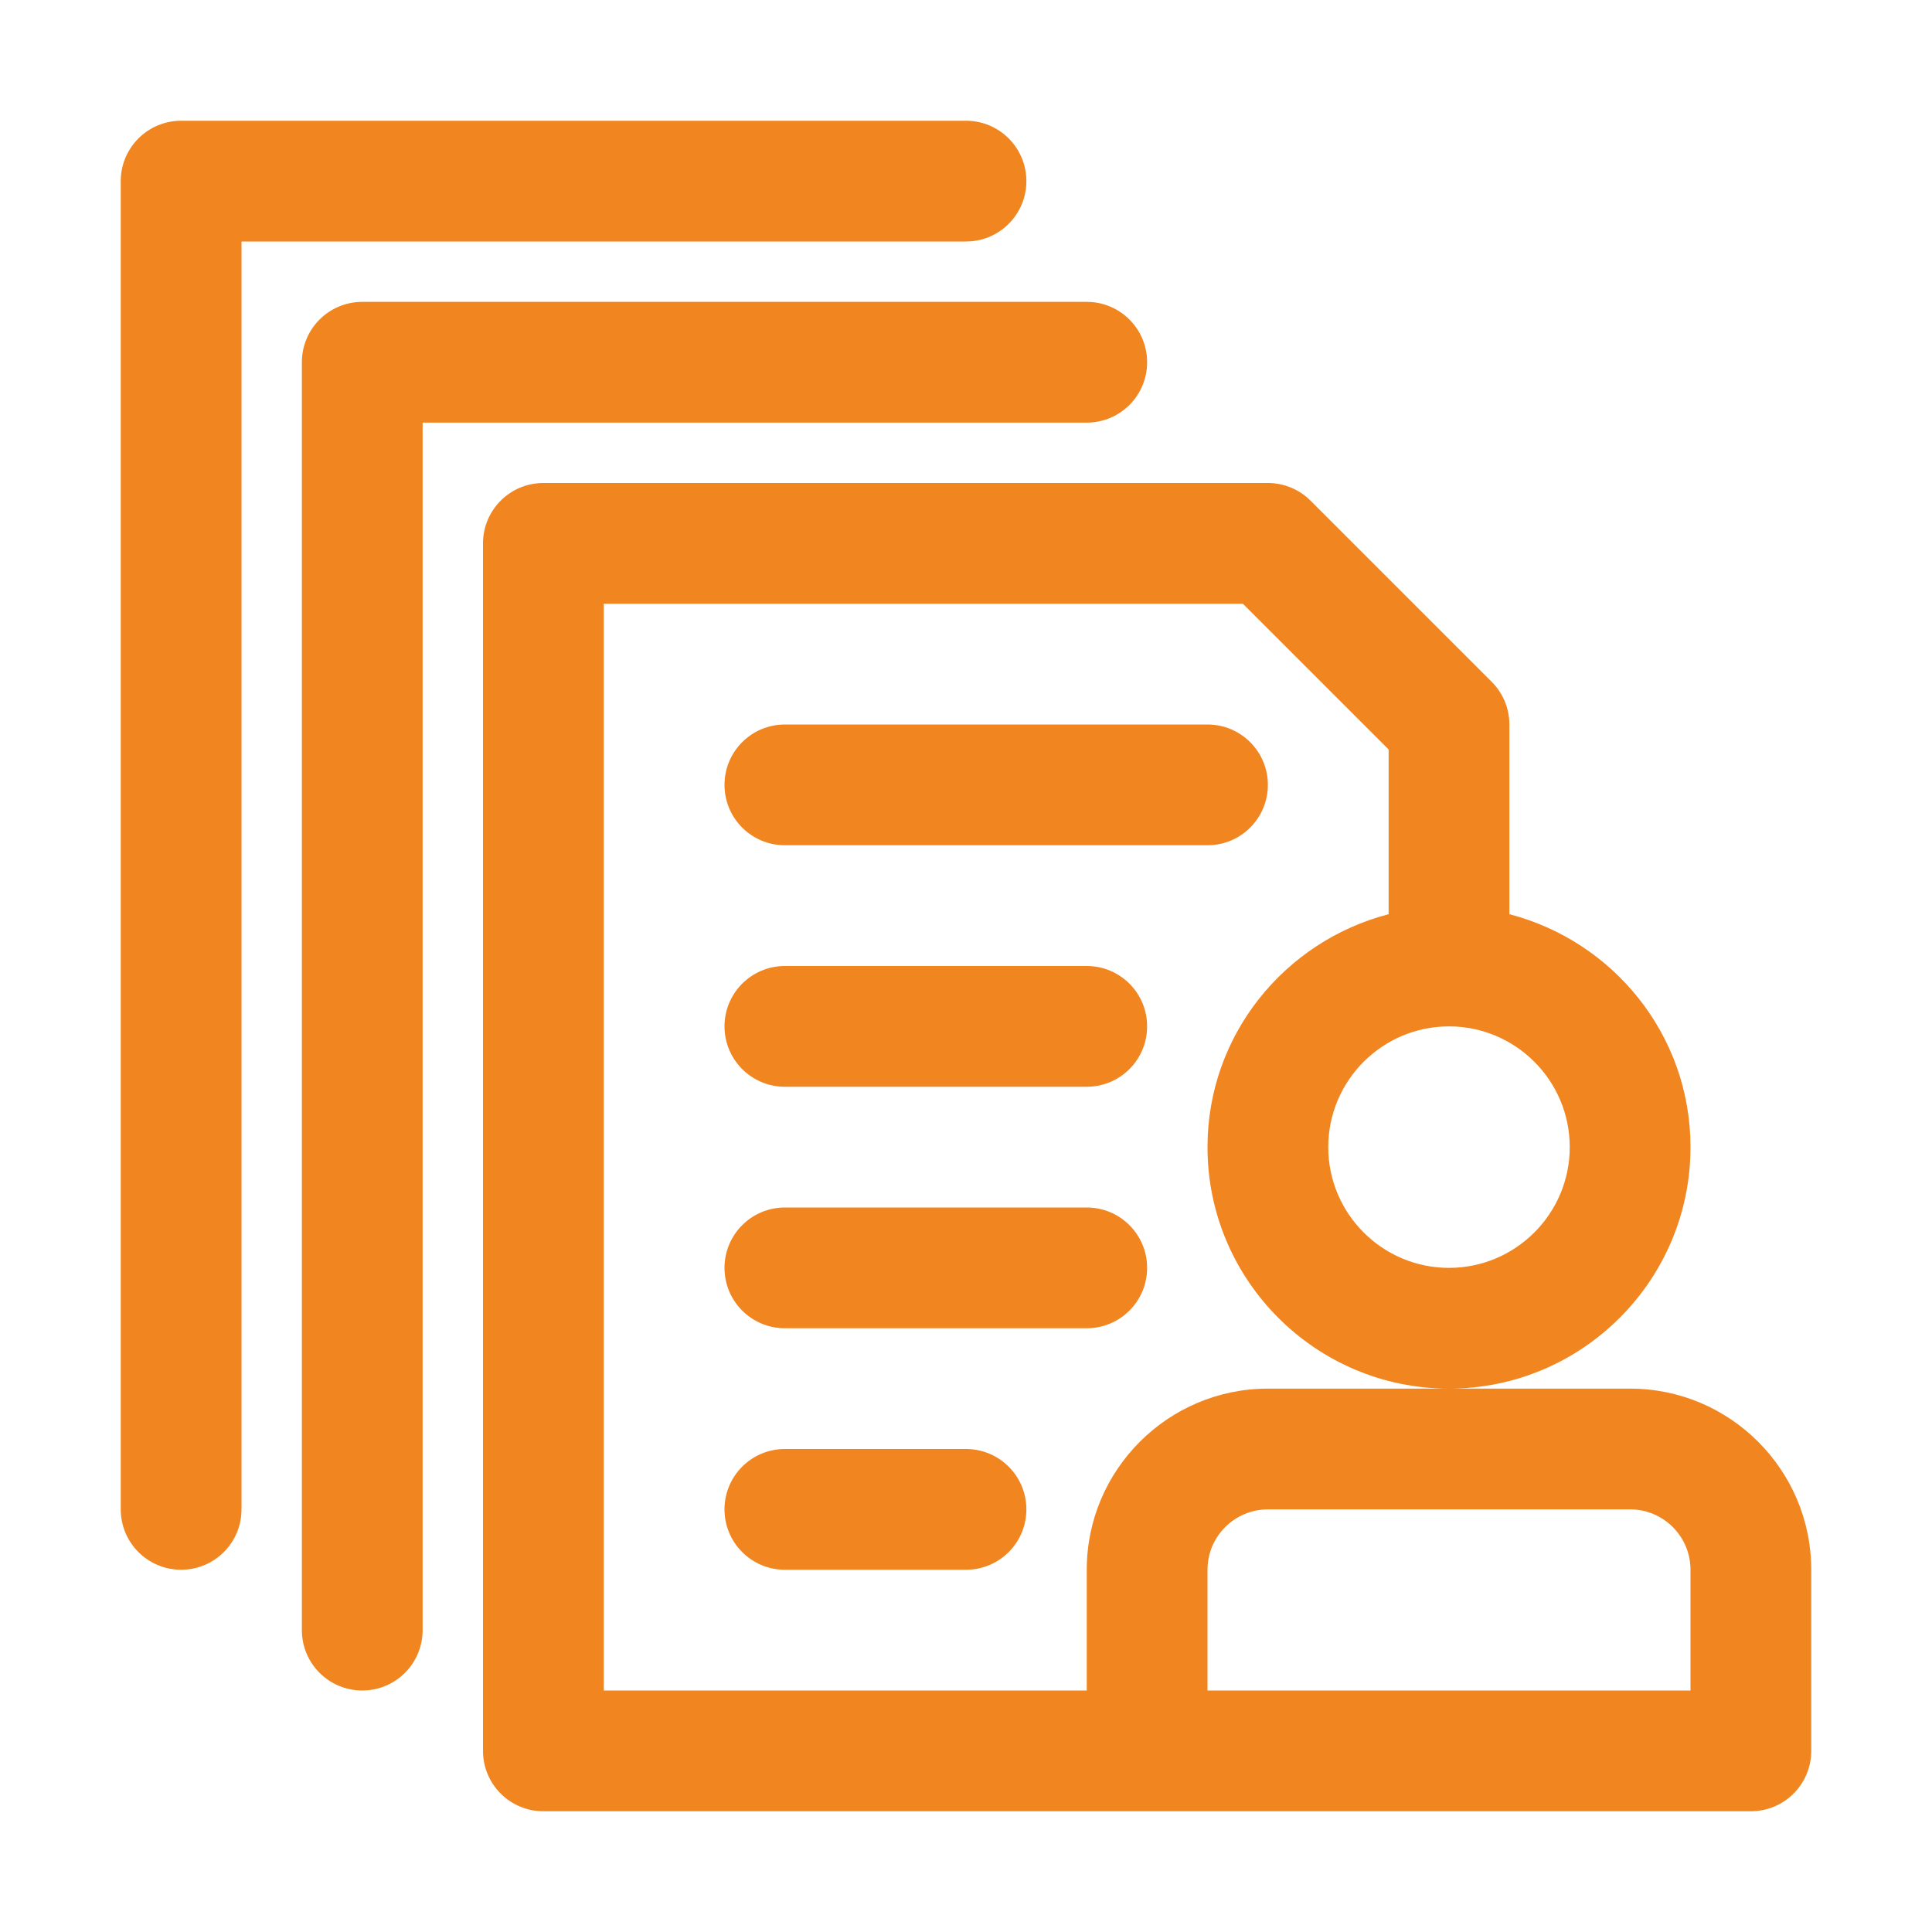 <?xml version="1.0" encoding="UTF-8"?> <svg xmlns="http://www.w3.org/2000/svg" xmlns:xlink="http://www.w3.org/1999/xlink" xmlns:svgjs="http://svgjs.dev/svgjs" height="300" viewBox="0 0 32 32" width="300" version="1.1"><g width="100%" height="100%" transform="matrix(1,0,0,1,0,0)"><g id="_x30_9"><path d="m17 3c0-.552-.447-1-1-1h-13c-.553 0-1 .448-1 1v22c0 .552.447 1 1 1s1-.448 1-1v-21h12c.553 0 1-.448 1-1z" fill="#f1851f" fill-opacity="1" data-original-color="#000000ff" stroke="none" stroke-opacity="1"></path><path d="m19 6c0-.552-.447-1-1-1h-12c-.553 0-1 .448-1 1v21c0 .552.447 1 1 1s1-.448 1-1v-20h11c.553 0 1-.448 1-1z" fill="#f1851f" fill-opacity="1" data-original-color="#000000ff" stroke="none" stroke-opacity="1"></path><path d="m27 23h-3-3c-1.654 0-3 1.346-3 3v2h-8v-18h10.586l2.414 2.414v2.728c-1.721.447-3 2-3 3.858 0 2.206 1.794 4 4 4s4-1.794 4-4c0-1.858-1.279-3.411-3-3.858v-3.142c0-.265-.105-.52-.293-.707l-3-3c-.187-.187-.441-.293-.707-.293h-12c-.553 0-1 .448-1 1v20c0 .552.447 1 1 1h20c.553 0 1-.448 1-1v-3c0-1.654-1.346-3-3-3zm-1-4c0 1.103-.897 2-2 2s-2-.897-2-2 .897-2 2-2 2 .897 2 2zm2 9h-8v-2c0-.551.448-1 1-1h6c.552 0 1 .449 1 1z" fill="#f1851f" fill-opacity="1" data-original-color="#000000ff" stroke="none" stroke-opacity="1"></path><path d="m13 14h7c.553 0 1-.448 1-1s-.447-1-1-1h-7c-.553 0-1 .448-1 1s.447 1 1 1z" fill="#f1851f" fill-opacity="1" data-original-color="#000000ff" stroke="none" stroke-opacity="1"></path><path d="m18 16h-5c-.553 0-1 .448-1 1s.447 1 1 1h5c.553 0 1-.448 1-1s-.447-1-1-1z" fill="#f1851f" fill-opacity="1" data-original-color="#000000ff" stroke="none" stroke-opacity="1"></path><path d="m18 20h-5c-.553 0-1 .448-1 1s.447 1 1 1h5c.553 0 1-.448 1-1s-.447-1-1-1z" fill="#f1851f" fill-opacity="1" data-original-color="#000000ff" stroke="none" stroke-opacity="1"></path><path d="m16 24h-3c-.553 0-1 .448-1 1s.447 1 1 1h3c.553 0 1-.448 1-1s-.447-1-1-1z" fill="#f1851f" fill-opacity="1" data-original-color="#000000ff" stroke="none" stroke-opacity="1"></path></g></g></svg> 